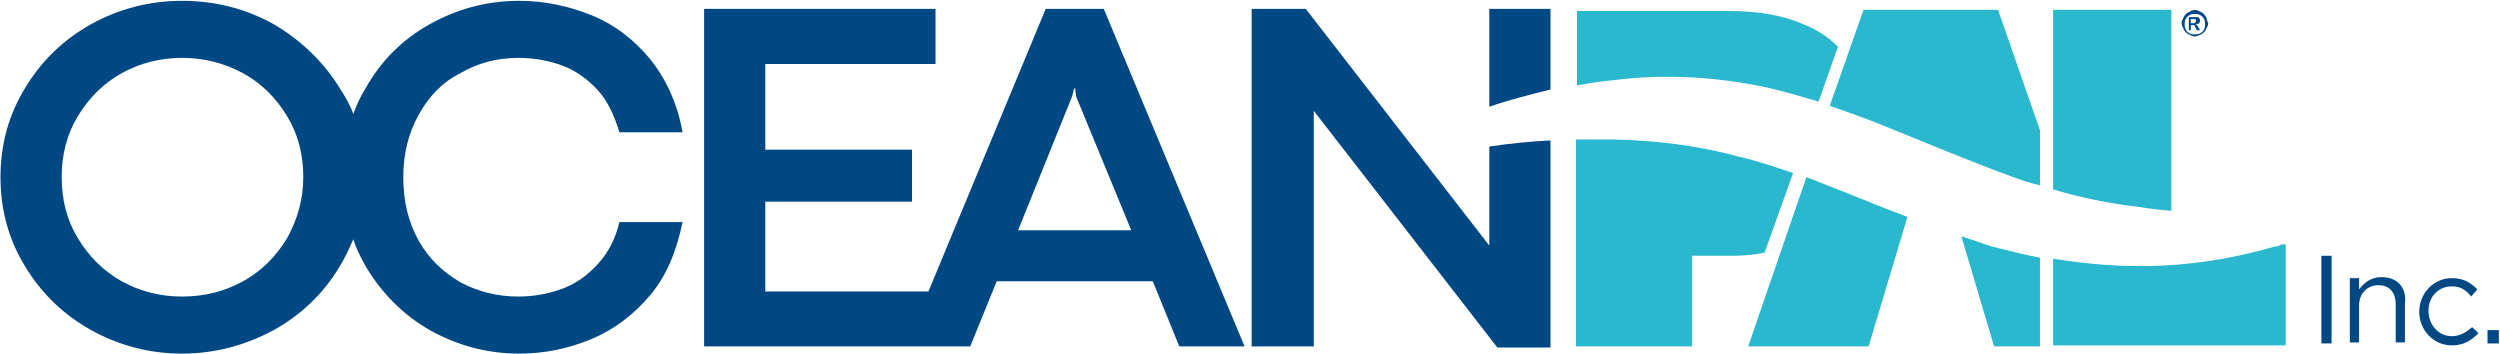<svg version="1.2" xmlns="http://www.w3.org/2000/svg" viewBox="0 0 1520 215" width="1520" height="215">
	<title>logo (1)-svg</title>
	<style>
		.s0 { fill: #004884 } 
		.s1 { fill: #29b8ce } 
	</style>
	<g id="Layer">
		<g id="Layer">
			<g id="Layer">
				<g id="Layer">
					<path id="Layer" class="s0" d="m1411.4 155.5h6.2v53.3h-6.2z"/>
					<path id="Layer" class="s0" d="m1448 168.5c-6.9 0-10.6 3.7-13.7 7.4v-6.8h-5.6v39.1h5.6v-22.4c0-7.4 5-12.4 11.8-12.4 6.8 0 10.5 4.4 10.5 11.8v23h5.6v-23.6c1.3-9.3-4.3-16.1-14.2-16.1z"/>
					<path id="Layer" class="s0" d="m1490.7 204.4c-8 0-14.2-6.8-14.2-15.5 0-8.6 6.2-14.8 14.2-14.8 5.6 0 8.7 2.4 11.8 6.2l3.7-4.4c-3.7-3.7-8-6.8-15.5-6.8-11.1 0-19.8 9.3-19.8 20.5 0 11.1 8.7 20.4 19.8 20.4 7.5 0 11.8-3.1 16.2-7.4l-3.8-3.7c-3.7 3.1-7.4 5.5-12.4 5.5z"/>
					<path id="Layer" class="s0" d="m1512.4 200.7h6.9v8.1h-6.9z"/>
				</g>
				<g id="Layer">
					<path id="Layer" fill-rule="evenodd" class="s0" d="m1337 17.2l0.6 1.2h-1.9l-0.6-1.2c-0.6-1.2-0.6-1.9-1.2-1.9q-1 0-1.9 0v3.1h-1.2v-8c0.6 0 4.3 0 4.9 0 0.7 0 1.3 0 1.3 0.6 0.6 0.6 0.6 0.6 0.6 1.2 0 0.7 0 1.3-0.6 1.9-0.6 0.6-1.3 0.6-1.9 0.6l0.6 0.6c0.7 0.7 0.7 1.3 1.3 1.9zm-2.5-3.7c0.6 0 0.6 0 0.6-0.6v-0.7c0-0.6-0.6-0.6-0.6-0.6 0 0-1.9 0-2.5 0v2.5h1.9c0.6 0 1.2 0 0.6-0.6z"/>
					<path id="Layer" fill-rule="evenodd" class="s0" d="m1342.6 14.1c0 1.2-0.7 2.5-1.3 3.7-0.6 1.3-1.8 2.5-3.1 3.1-1.2 0.6-2.5 1.3-3.7 1.3-1.2 0-2.5-0.7-3.7-1.3-1.3-0.6-2.5-1.8-3.1-3.1-0.6-1.2-1.3-2.5-1.3-3.7 0-1.2 0.7-2.5 1.3-3.7 0.6-1.3 1.8-2.5 3.1-3.1 1.2-0.6 2.5-1.3 3.7-1.3 1.2 0 2.5 0.7 3.7 1.3 1.3 0.6 2.5 1.8 3.1 3.1 0.6 1.2 0.6 2.5 1.3 3.7zm-1.9 0.6c0-1.2 0-1.8-0.6-3.1-0.6-1.2-1.3-1.8-2.5-2.5-1.2-0.6-1.9-0.6-3.1-0.6-1.2 0-1.9 0-3.1 0.6-1.2 0.7-1.9 1.3-2.5 2.5-0.6 0.6-0.6 1.9-0.6 3.1 0 1.3 0 1.9 0.6 3.1 0.6 1.3 1.3 1.9 2.5 2.5 0.6 0.6 1.9 0.6 3.1 0.6 1.2 0 1.9 0 3.1-0.6 1.2-0.6 1.9-1.2 2.5-2.5 0.6-1.2 0.6-2.5 0.6-3.1z"/>
				</g>
				<g id="Layer">
					<g id="Layer">
						<path id="Layer" class="s1" d="m1090.2 105.2c-11.1-3.7-21.7-7.4-32.8-9.9-24.8-6.8-50.3-9.9-76.3-10.5-7.4 0-15.5 0-22.9 0v125.8h70.6v-55.1h24.8c6.9 0 13.7-0.7 19.3-1.9z"/>
						<path id="Layer" class="s1" d="m1067.9 51.9c13 2.5 25.4 6.2 37.8 9.9l11.8-33.4c-5.6-5.6-13-10.6-21.1-13.7-13-5.6-27.9-8-45.2-8h-92.4v45.2c6.8-1.2 14.2-2.5 21.7-3.1 28.5-3.7 58.3-2.5 87.4 3.1z"/>
						<path id="Layer" class="s1" d="m1192.5 143.7l19.9 66.9h27.9v-53.9c-10-1.9-19.3-4.3-29.2-6.8-6.2-1.9-12.4-4.4-18.6-6.2z"/>
						<path id="Layer" class="s1" d="m1133 6l-20.5 58.3c12.4 4.4 24.8 8.7 36.6 13.7 26.1 10.5 50.9 21 75 29.7 5 1.9 10.6 3.7 16.2 5v-33.5l-25.5-73.2z"/>
						<path id="Layer" class="s1" d="m1098.3 107.7l-35.4 102.9h73.2l23.6-78.7c-9.3-3.7-18-6.8-26.7-10.5-12.4-5-23.6-9.3-34.7-13.7z"/>
						<path id="Layer" class="s1" d="m1387.2 148.6c-1.2 0.7-2.5 1.3-4.3 1.3-27.3 8-56.5 12.4-85.6 11.8-16.1 0-32.9-1.9-49-4.4v52.7h141.4v-61.4z"/>
						<path id="Layer" class="s1" d="m1320.2 128.2v-122.2h-71.9v109.2c16.8 4.9 34.1 8.6 51.5 10.5 6.8 1.2 13.6 1.9 20.4 2.5z"/>
					</g>
					<g id="Layer">
						<path id="Layer" fill-rule="evenodd" class="s0" d="m254.5 69.9c-6.2 11.2-9.3 23.6-9.3 37.8 0 14.9 3.1 27.3 9.3 38.5 6.2 11.1 14.8 19.2 25.4 25.4 10.5 5.6 22.3 8.7 35.3 8.7 9.9 0 19.2-1.9 27.3-5 8.1-3.1 14.9-8.1 21.1-14.9 6.2-6.8 10.5-14.9 13-25.4h38.4c-3.7 18-9.9 32.9-19.8 44.6-9.9 11.8-22.3 21.1-36 26.7-13.6 5.6-27.9 8.7-43.4 8.7-19.8 0-37.8-5-54.5-14.3q-24.2-13.9-39.1-39c-3.1-5.6-5.6-10.6-7.4-16.2-2.5 5.6-5 11.2-8.1 16.2-9.9 16.7-23.5 29.7-40.3 39-17.3 9.3-35.9 14.3-55.8 14.3-19.8 0-38.4-5-55.2-14.3-16.7-9.3-30.3-22.3-40.3-39q-14.8-24.2-14.8-54 0-29.7 14.8-53.9c10-16.8 23.6-29.8 40.3-39.1 16.8-9.3 35.4-14.2 55.2-14.2 20.5 0 39.1 4.9 55.8 14.2 16.8 9.9 30.4 23 40.3 39.1 3.1 4.9 6.2 9.9 8.1 15.5 1.8-5 4.3-10.6 7.4-15.5q14-25.1 39.1-39.1c16.7-9.3 34.7-14.2 54.5-14.2 14.9 0 29.8 3.1 43.4 8.6 14.3 5.6 26.1 14.9 36 26.7 9.9 12.4 16.7 27.3 19.8 44.6h-38.4c-3.1-9.9-6.8-18.6-13-25.4-5.6-6.2-13-11.8-21.1-14.9-8.1-3.1-17.4-4.9-27.3-4.9q-19.5 0-35.3 9.3c-11.2 5.6-19.2 14.2-25.4 25.4zm-70.1 37.8c0-13.6-3.1-26-9.9-37.2-6.8-11.1-15.5-19.8-26.7-26-11.8-6.2-23.5-9.3-37.2-9.3-13 0-25.4 3.1-36.6 9.3-11.1 6.2-19.8 14.9-26.6 26-6.8 11.2-9.9 23.6-9.9 37.2 0 13.7 3.1 26.1 9.9 37.2 6.8 11.2 15.5 19.9 26.6 26.1 11.2 6.2 23.6 9.3 36.6 9.3q20.5 0 37.2-9.3c11.2-6.2 19.9-14.9 26.7-26.1 6.2-11.1 9.9-23.5 9.9-37.2z"/>
						<path id="Layer" fill-rule="evenodd" class="s0" d="m671.1 5.4l85.6 205.2h-39.7l-16.1-39.6h-94.9l-16.1 39.6h-161.8v-205.2h140.7v33.5h-103.5v52.1h89.2v31.6h-89.2v54.6h99.2l71.3-171.8zm16.7 134.6l-33.5-81.3-0.6-4.9h-0.6l-1.3 4.9-32.8 81.3z"/>
						<path id="Layer" class="s0" d="m905.5 5.4v59.5c12.4-4.3 24.8-7.4 37.2-10.5v-49z"/>
						<path id="Layer" class="s0" d="m905.5 149.3l-111.6-143.9h-32.9v205.2h37.8v-143.2l111.6 143.9h32.3v-125.9q-18.6 0.9-37.2 3.7z"/>
					</g>
				</g>
			</g>
		</g>
	</g>
</svg>